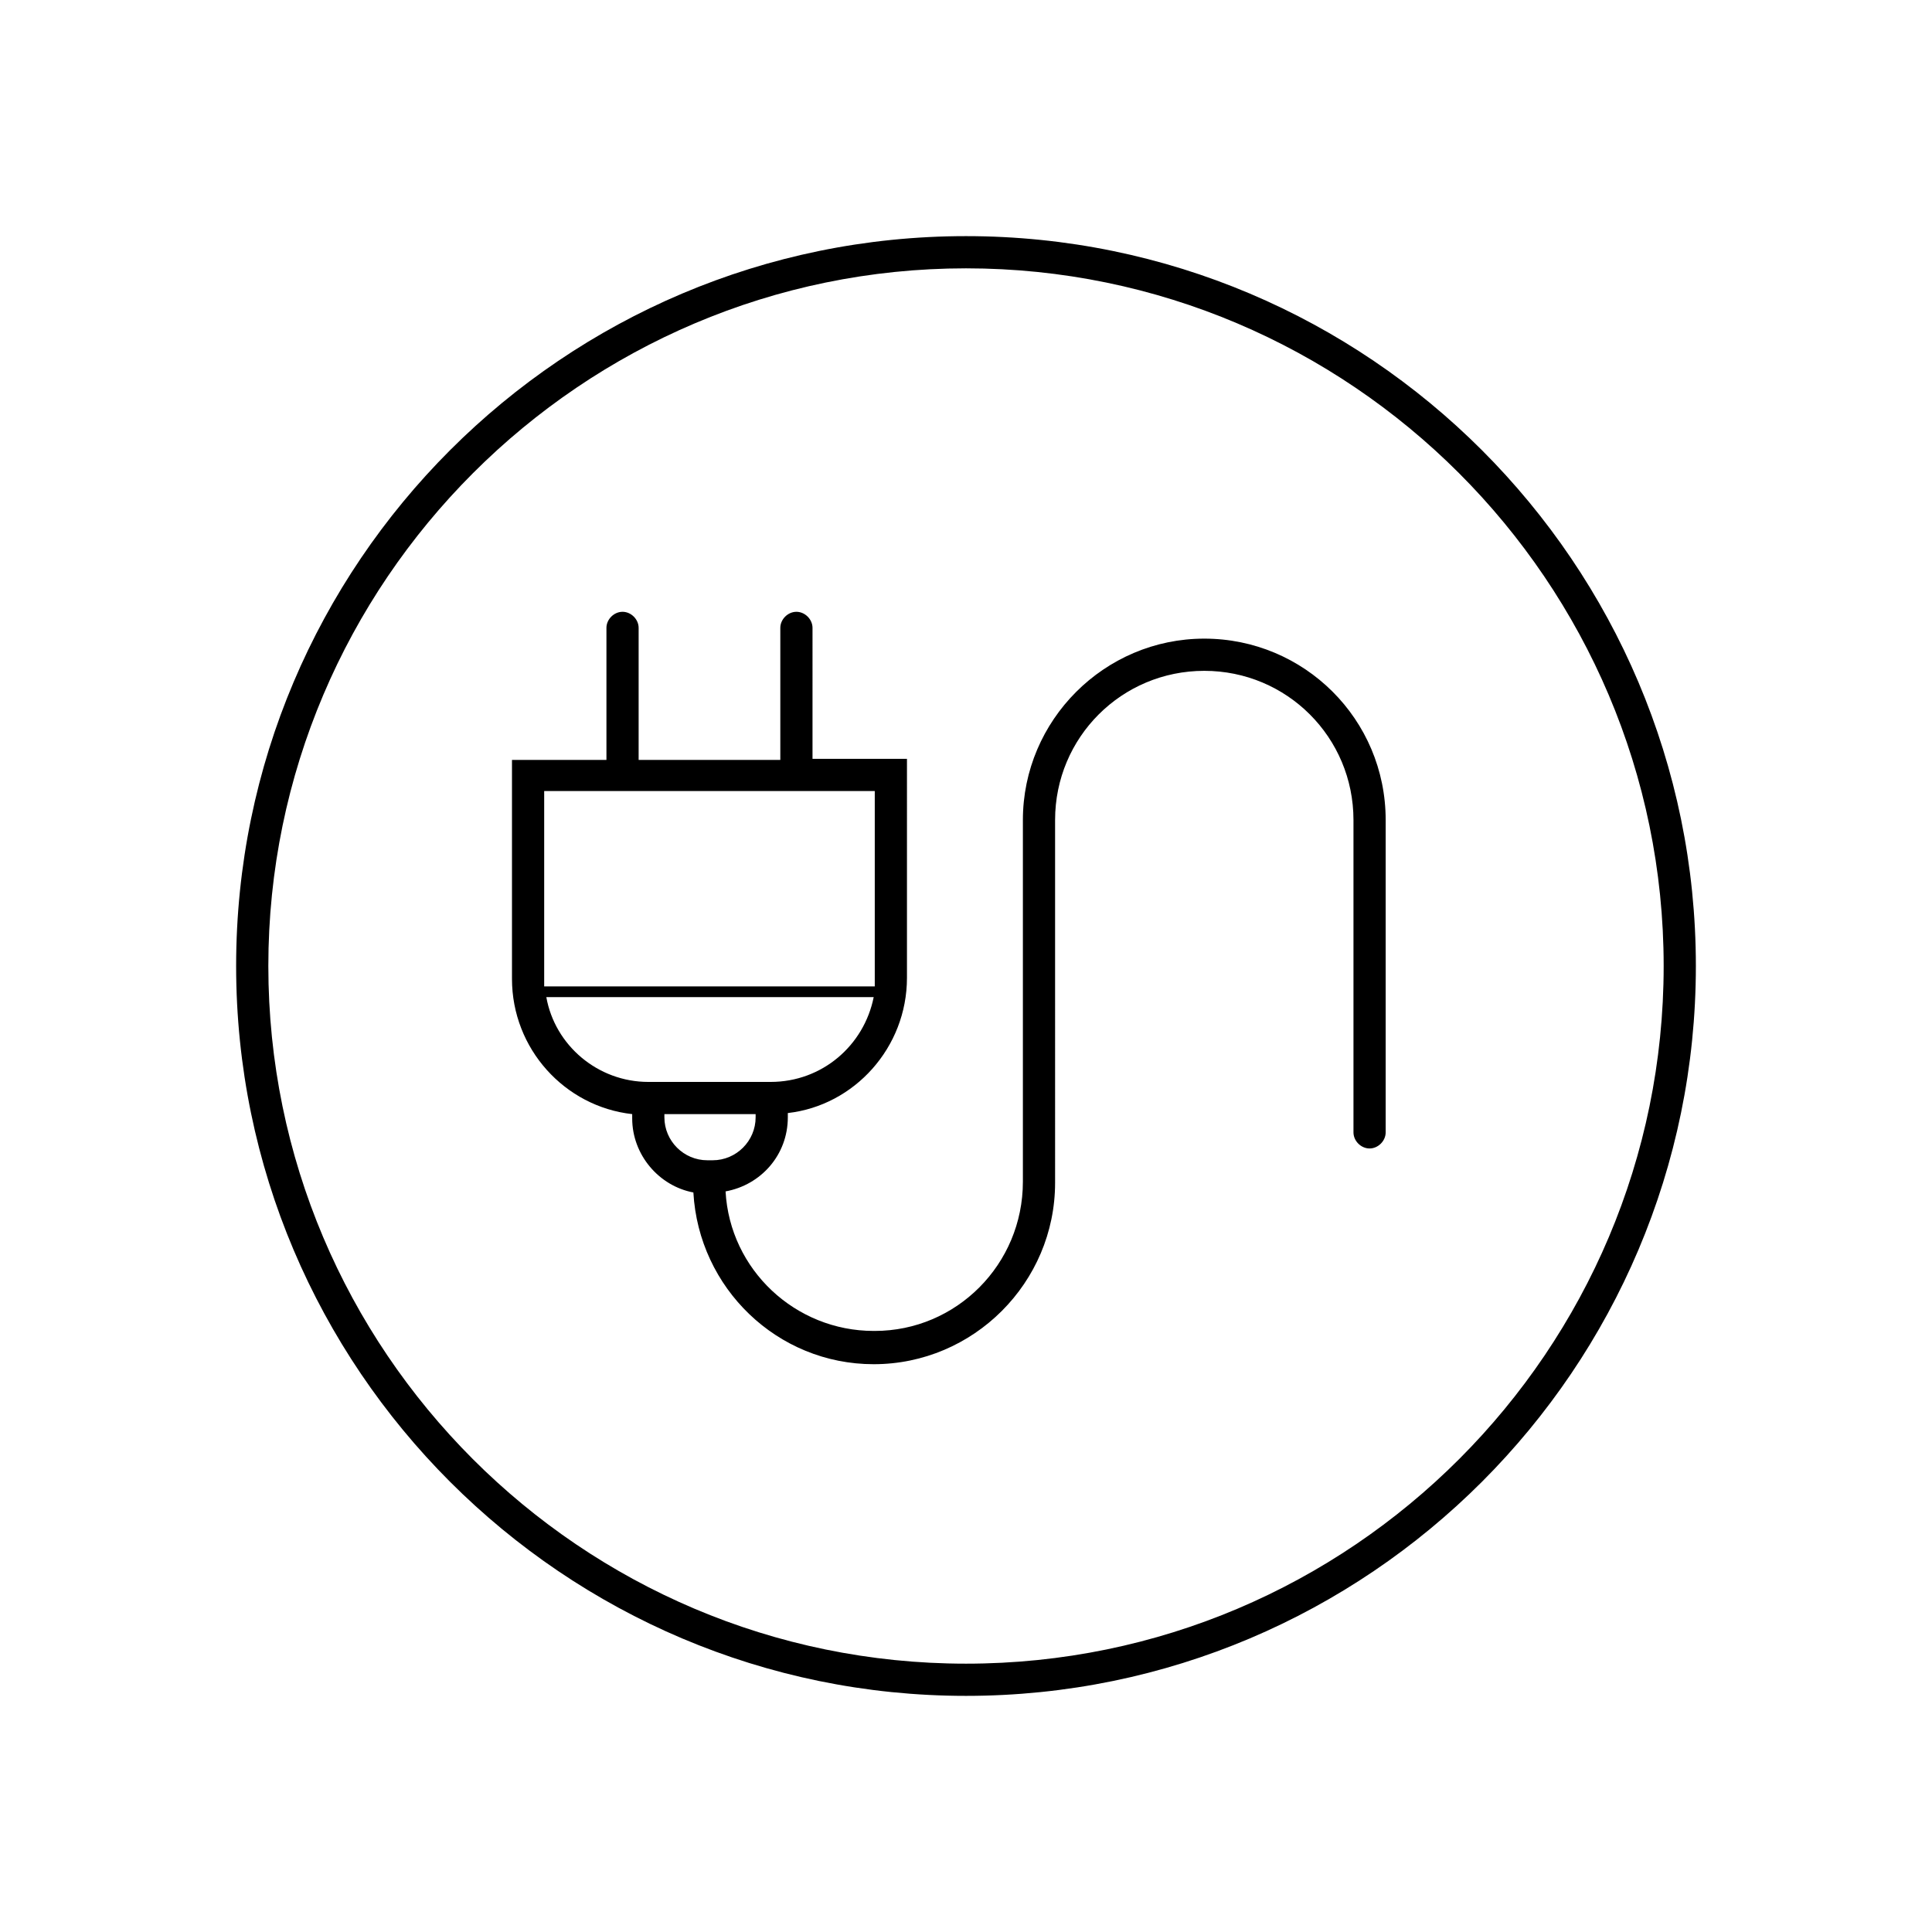 <svg version="1.1" id="Layer_1" xmlns="http://www.w3.org/2000/svg" xmlns:xlink="http://www.w3.org/1999/xlink" x="0px" y="0px"
	 width="180px" height="180px" viewBox="0 0 180 180" style="enable-background:new 0 0 180 180;" xml:space="preserve">
<path d="M112.2,59.5c-9.3,0-16.9,7.6-16.9,16.9v33.7c0,7.7-6.2,13.9-13.8,13.9c0,0,0,0-0.1,0c-7.3,0-13.4-5.7-13.8-13
	c3.3-0.6,5.8-3.4,5.8-6.9v-0.4c6.2-0.7,11.1-6.1,11.1-12.6V70.7h-8.8V58.5c0-0.8-0.7-1.5-1.5-1.5c-0.8,0-1.5,0.7-1.5,1.5v12.3H59.5
	V58.5c0-0.8-0.7-1.5-1.5-1.5c-0.8,0-1.5,0.7-1.5,1.5v12.3h-8.8v20.4c0,6.5,4.9,11.9,11.2,12.6v0.4c0,3.4,2.5,6.3,5.7,6.9
	c0.5,8.9,7.8,16,16.8,16c9.3,0,16.9-7.6,16.9-16.9V76.4c0-7.7,6.2-13.9,13.9-13.9s13.9,6.2,13.9,13.9v29.1c0,0.8,0.7,1.5,1.5,1.5
	c0.8,0,1.5-0.7,1.5-1.5V76.4C129.1,67,121.5,59.5,112.2,59.5z M50.7,73.7h30.8v18.2H50.7V73.7z M50.9,92.9h30.5
	c-0.9,4.5-4.8,7.9-9.6,7.9H60.4C55.7,100.8,51.7,97.4,50.9,92.9z M61.9,104.1v-0.3h8.5v0.3c0,2.2-1.8,4-4,4h-0.5
	C63.7,108.1,61.9,106.3,61.9,104.1z M90,22c-37.5,0-68,30.5-68,68s30.5,68,68,68s68-30.5,68-68S127.5,22,90,22z M90,155
	c-35.9,0-65-29.2-65-65s29.2-65,65-65s65,29.2,65,65S125.9,155,90,155z"/>
</svg>
